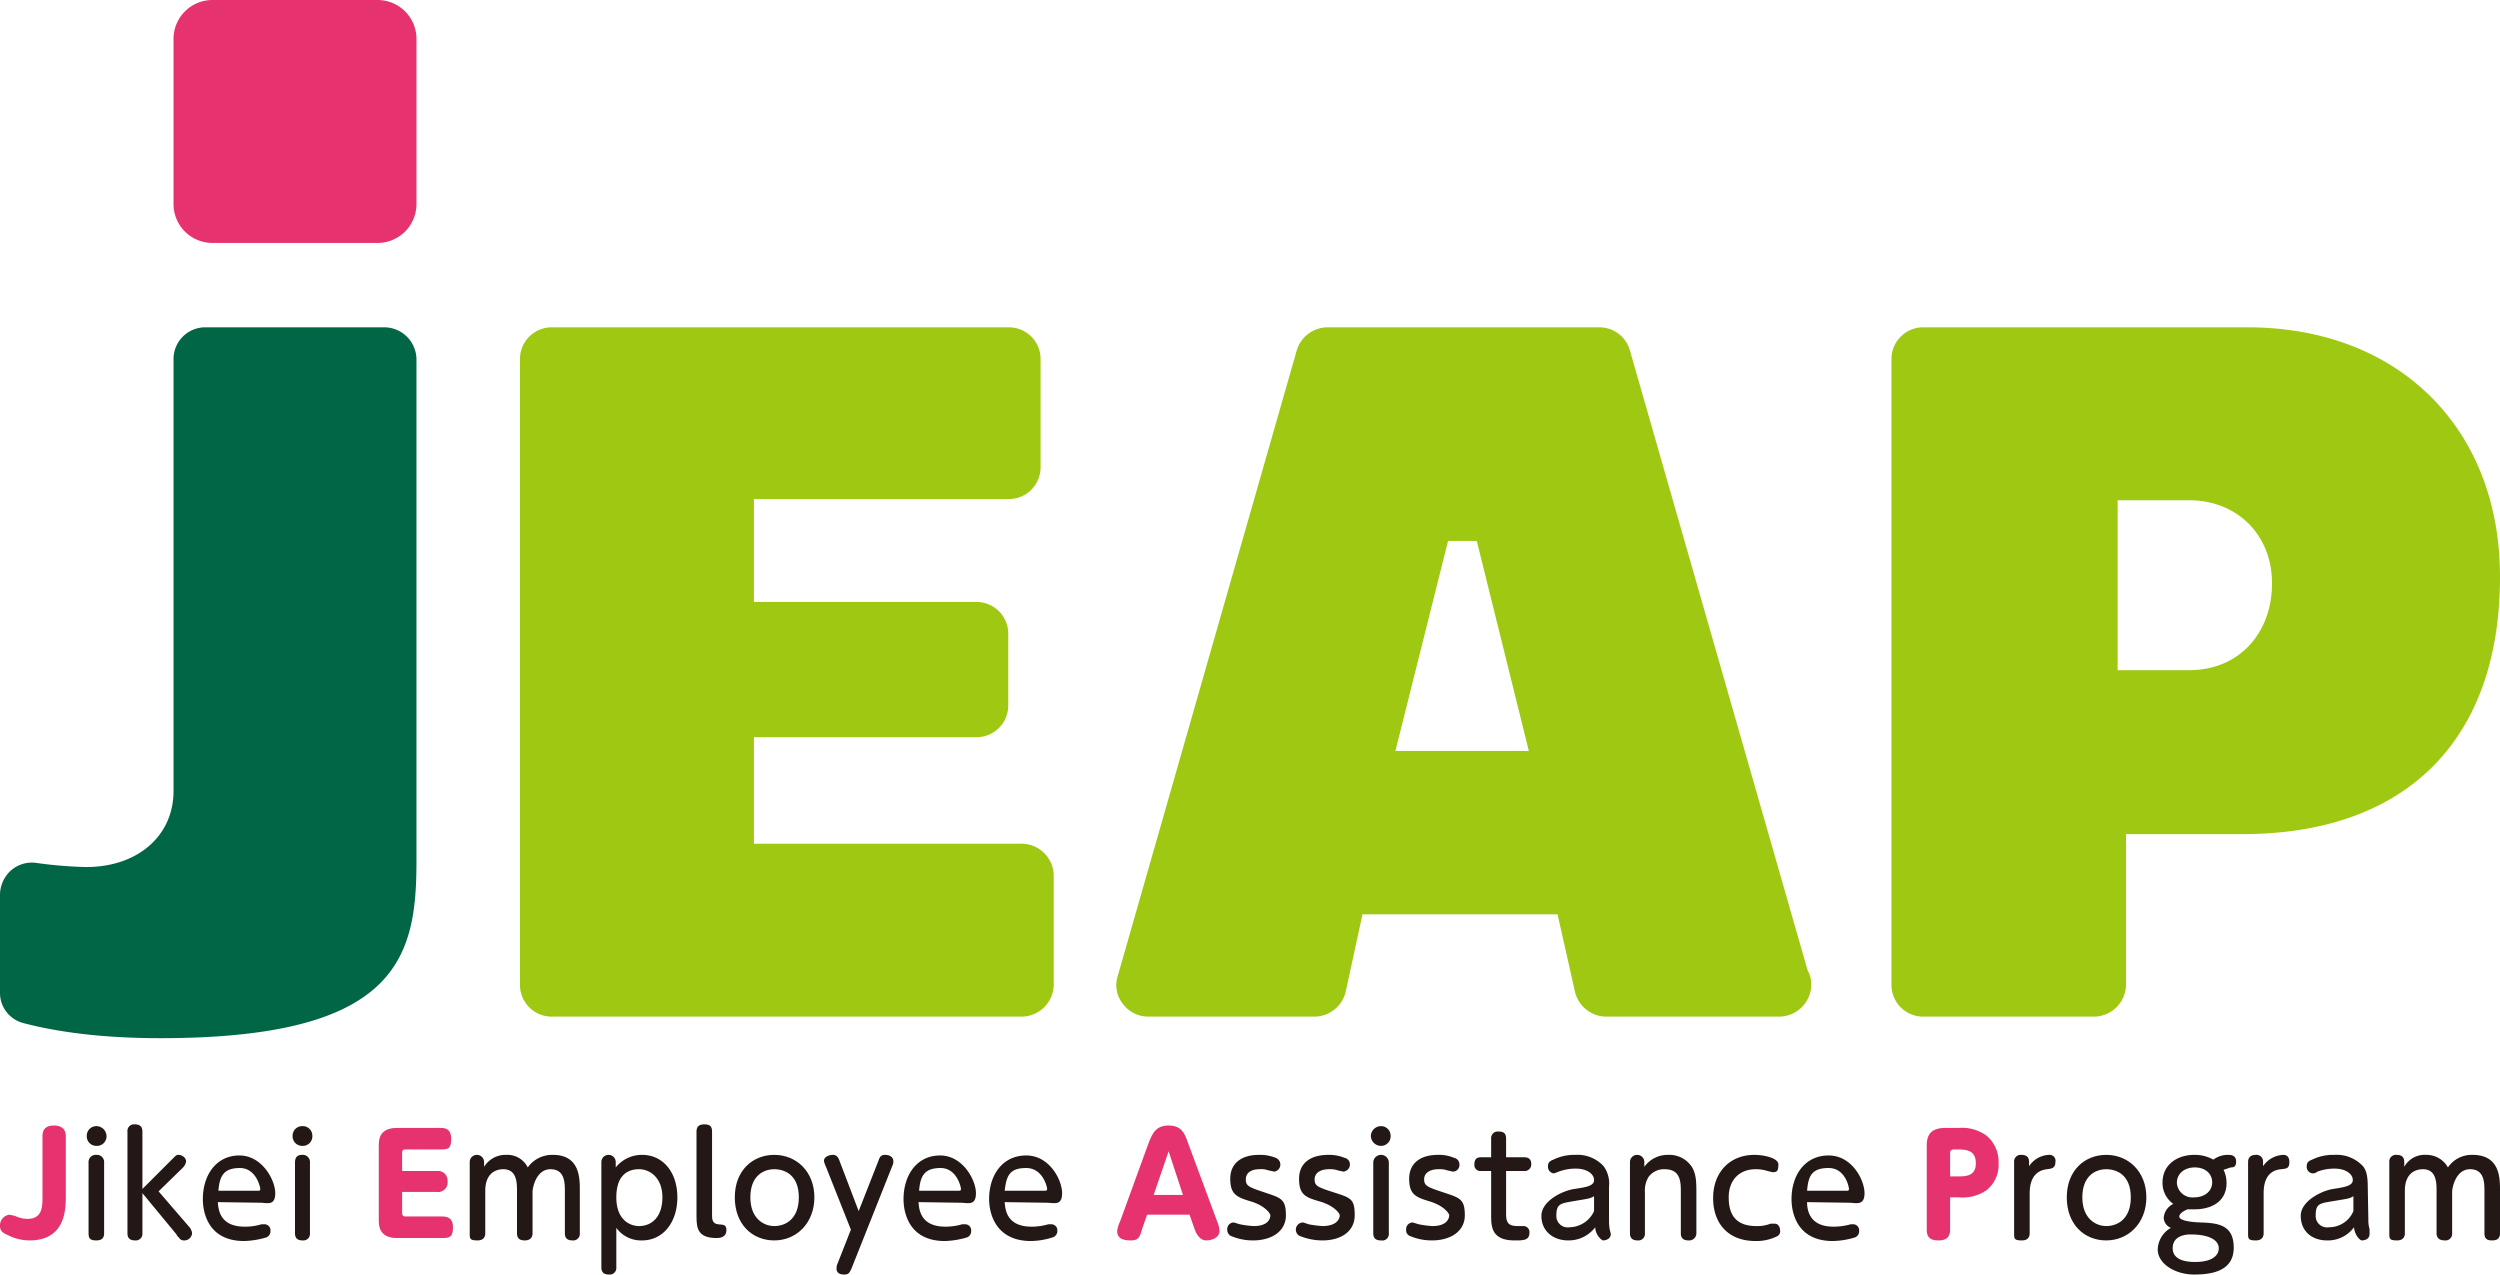 <svg id="レイヤー_1" data-name="レイヤー 1" xmlns="http://www.w3.org/2000/svg" width="417.8" height="213" viewBox="0 0 417.8 213">
  <title>logo</title>
  <g>
    <path d="M11,199.8c0,2.2,0,7.5-6.1,7.5a7.9,7.9,0,0,1-3.6-.9c-.7-.3-1.3-.6-1.3-1.5A1.8,1.8,0,0,1,1.6,203l.9.2a5,5,0,0,0,2.1.5c2.5,0,2.5-2.1,2.5-3.7V189.9c0-1.1.5-1.8,1.9-1.8s2,.7,2,1.8Z" fill="#e6326e"/>
    <path d="M17.8,189.8a1.6,1.6,0,0,1-1.7,1.7,1.6,1.6,0,0,1-1.6-1.7,1.6,1.6,0,0,1,1.6-1.6,1.7,1.7,0,0,1,1.7,1.6m-3,4.5a1.2,1.2,0,0,1,1.3-1.3,1.2,1.2,0,0,1,1.3,1.3v11.8c0,.7-.3,1.2-1.3,1.2s-1.3-.3-1.3-1.2Z" fill="#231815"/>
    <path d="M28.8,193.7c.7-.7.7-.7,1.1-.7s1.2.4,1.2,1.1a1.9,1.9,0,0,1-.5,1l-4.1,4,5,5.8a2,2,0,0,1,.6,1.2,1.3,1.3,0,0,1-1.4,1.2.9.9,0,0,1-.8-.5c-.1,0-.4-.4-.4-.5l-5.7-6.9v6.7a1.1,1.1,0,0,1-1.2,1.2c-.8,0-1.3-.3-1.3-1.2v-17a1.1,1.1,0,0,1,1.2-1.2c.9,0,1.3.4,1.3,1.2v9.6Z" fill="#231815"/>
    <path d="M36.4,200.9c.1,1.2.3,4.1,4.5,4.1a9.3,9.3,0,0,0,2.8-.4h.5a1,1,0,0,1,1,1.1,1.1,1.1,0,0,1-.7,1.1,14.3,14.3,0,0,1-3.7.6c-5.9,0-6.9-4.6-6.9-7,0-4.1,2.3-7.3,6.1-7.3s6,4.1,6,6.3-1.4,1.6-2.5,1.6Zm6.7-1.9c.2,0,.4,0,.4-.3s-.7-3.5-3.4-3.5-3.4,1.3-3.6,3.8Z" fill="#231815"/>
    <path d="M52.2,189.8a1.6,1.6,0,0,1-1.7,1.7,1.6,1.6,0,0,1-1.6-1.7,1.6,1.6,0,0,1,1.6-1.6,1.6,1.6,0,0,1,1.7,1.6m-2.9,4.5c0-.8.3-1.3,1.2-1.3a1.2,1.2,0,0,1,1.3,1.3v11.8a1.1,1.1,0,0,1-1.2,1.2c-.8,0-1.3-.3-1.3-1.2Z" fill="#231815"/>
    <path d="M73,195.7a1.6,1.6,0,0,1,1.8,1.7,1.6,1.6,0,0,1-1.8,1.8H67.2v3.4c0,.5.1.7.7.7h6c.8,0,1.8.2,1.8,1.8s-.5,1.8-1.8,1.8H66.4c-3.1,0-3.1-2.1-3.1-3.2v-12c0-1.2,0-3.2,3.1-3.2h7.2c.7,0,1.8.1,1.8,1.8s-.5,1.8-1.8,1.8H67.9c-.6,0-.7.1-.7.7v2.9Z" fill="#e6326e"/>
    <path d="M96.9,206.1a1.1,1.1,0,0,1-1.2,1.2c-.8,0-1.3-.3-1.3-1.2v-7c0-1.4,0-3.7-2.4-3.7s-3,3.1-3,3.8v6.9c0,.8-.5,1.2-1.3,1.2s-1.3-.3-1.3-1.2v-7c0-1.4,0-3.7-2.3-3.7-.5,0-3,.1-3,3.6v7.1c0,.2,0,1.2-1.3,1.2s-1.3-.3-1.3-1.2V194.2a1.2,1.2,0,0,1,2.4,0v.8a4.2,4.2,0,0,1,3.7-2,3.8,3.8,0,0,1,3.6,2.1,5,5,0,0,1,4.2-2.1c4.5,0,4.5,3.9,4.5,5.9Z" fill="#231815"/>
    <path d="M103,211.8a1.1,1.1,0,0,1-1.2,1.2c-.8,0-1.3-.3-1.3-1.2V194.2a1.2,1.2,0,0,1,2.4,0v.9a5.6,5.6,0,0,1,4.4-2.1c3.5,0,5.9,2.9,5.9,7.1s-2.4,7.2-5.9,7.2a5.1,5.1,0,0,1-4.3-2.1Zm3.8-6.9c2.1,0,3.9-1.5,3.9-4.8s-2.1-4.7-3.9-4.7-3.8.9-3.8,4.7,2.3,4.8,3.8,4.8" fill="#231815"/>
    <path d="M116.4,189.1c0-.8.4-1.2,1.3-1.2s1.3.3,1.3,1.2v14.1c0,.6.1,1.3,1,1.4s1.4,0,1.4,1-.8,1.3-1.6,1.3c-3.1,0-3.4-1.5-3.4-3.6Z" fill="#231815"/>
    <path d="M129.4,193c3.7,0,6.7,2.8,6.7,7.1s-3,7.2-6.7,7.2-6.6-2.7-6.6-7.2,3-7.1,6.6-7.1m0,11.9c1.8,0,4.1-1.1,4.1-4.8s-2.3-4.7-4.1-4.7-4,1.1-4,4.7,2.3,4.8,4,4.8" fill="#231815"/>
    <path d="M138,194.9a3.2,3.2,0,0,1-.3-.9c0-.7.9-1,1.5-1s.9.4,1.1,1l3.2,8.4,3.3-8.4c.2-.6.4-1,1.1-1s1.4.3,1.4,1.1a1.7,1.7,0,0,1-.2.8L142.3,212c-.3.6-.4,1-1.2,1s-1.3-.3-1.3-1a2,2,0,0,1,.2-.9l2.2-5.6Z" fill="#231815"/>
    <path d="M153.5,200.9c.1,1.2.3,4.1,4.5,4.1a9.8,9.8,0,0,0,2.8-.4h.5a1,1,0,0,1,1,1.1,1.1,1.1,0,0,1-.7,1.1,14.3,14.3,0,0,1-3.7.6c-5.9,0-6.9-4.6-6.9-7,0-4.1,2.3-7.3,6.1-7.3s6,4.1,6,6.3-1.4,1.6-2.6,1.6Zm6.7-1.9c.2,0,.4,0,.4-.3s-.7-3.5-3.4-3.5-3.4,1.3-3.6,3.8Z" fill="#231815"/>
    <path d="M167.9,200.9c.1,1.2.3,4.1,4.5,4.1a9.8,9.8,0,0,0,2.8-.4h.5a1,1,0,0,1,1,1.1,1.1,1.1,0,0,1-.8,1.1,12.5,12.5,0,0,1-3.6.6c-5.9,0-7-4.6-7-7,0-4.1,2.3-7.3,6.2-7.3s6,4.1,6,6.3-1.4,1.6-2.6,1.6Zm6.6-1.9c.3,0,.5,0,.5-.3s-.7-3.5-3.5-3.5-3.3,1.3-3.6,3.8Z" fill="#231815"/>
    <path d="M191.7,203l-.8,2.3c-.4,1.4-.6,2-1.9,2s-2.3-.3-2.3-1.6a5.4,5.4,0,0,1,.5-1.6l4.8-13.2c.6-1.4,1.1-2.8,3.3-2.8s2.7,1.4,3.2,2.8l4.9,13.2a4.5,4.5,0,0,1,.4,1.6c0,1.2-1.4,1.6-2.2,1.6s-1.5-.6-2-2l-.8-2.3Zm6-3.3-2.4-7.3-2.5,7.3Z" fill="#e6326e"/>
    <path d="M207.2,204.6a16.2,16.2,0,0,0,2.3.3c2.7,0,2.8-1.5,2.8-1.8s-.9-1.6-3.2-2.3-3.5-1.1-3.5-3.8,2-4,4.8-4a6.9,6.9,0,0,1,2.8.5,1.2,1.2,0,0,1-.2,2.3l-1-.2a3.4,3.4,0,0,0-1.5-.2c-1.4,0-2.3.6-2.3,1.7s.5,1.3,3.2,2.2,3.5,1.1,3.5,3.8-2.4,4.2-5.5,4.2a9.3,9.3,0,0,1-3.8-.8,1.2,1.2,0,0,1-.5-1,1.1,1.1,0,0,1,1.1-1.2l1,.3" fill="#231815"/>
    <path d="M218.7,204.6a18.8,18.8,0,0,0,2.3.3c2.7,0,2.9-1.5,2.9-1.8s-.9-1.6-3.3-2.3-3.5-1.1-3.5-3.8,2-4,4.9-4a6.7,6.7,0,0,1,2.7.5,1.1,1.1,0,0,1,.9,1.1,1.2,1.2,0,0,1-1.1,1.2l-.9-.2a3.9,3.9,0,0,0-1.5-.2c-1.4,0-2.4.6-2.4,1.7s.5,1.3,3.3,2.2,3.4,1.1,3.4,3.8-2.3,4.2-5.4,4.2a10,10,0,0,1-3.9-.8,1.2,1.2,0,0,1,.7-2.2l.9.3" fill="#231815"/>
    <path d="M232.4,189.8a1.6,1.6,0,0,1-1.6,1.7,1.7,1.7,0,0,1-1.7-1.7,1.7,1.7,0,0,1,1.7-1.6,1.6,1.6,0,0,1,1.6,1.6m-2.9,4.5a1.3,1.3,0,1,1,2.6,0v11.8a1.1,1.1,0,0,1-1.3,1.2c-.8,0-1.3-.3-1.3-1.2Z" fill="#231815"/>
    <path d="M237.1,204.6a16.2,16.2,0,0,0,2.3.3c2.6,0,2.8-1.5,2.8-1.8s-.9-1.6-3.2-2.3-3.5-1.1-3.5-3.8,2-4,4.8-4a6.3,6.3,0,0,1,2.7.5,1.1,1.1,0,0,1,.9,1.1,1.1,1.1,0,0,1-1.1,1.2l-.9-.2a3.9,3.9,0,0,0-1.5-.2c-1.4,0-2.4.6-2.4,1.7s.6,1.3,3.3,2.2,3.5,1.1,3.5,3.8-2.4,4.2-5.5,4.2a9.3,9.3,0,0,1-3.8-.8,1,1,0,0,1-.5-1,1.1,1.1,0,0,1,1.1-1.2l1,.3" fill="#231815"/>
    <path d="M251.7,202.8c0,1.5.3,2.1,2,2.1h.9a1,1,0,0,1,1,1.1c0,1.3-1,1.3-2.5,1.3-3.9,0-3.9-2.4-3.9-4.3v-7.3h-1.7a1,1,0,0,1-1.1-1.1c0-.9.4-1.2,1.1-1.2h1.7v-3.1a1.1,1.1,0,0,1,1.2-1.2c.9,0,1.3.3,1.3,1.2v3.1h3c.6,0,1.2.2,1.2,1.1a1.1,1.1,0,0,1-1.2,1.2h-3Z" fill="#231815"/>
    <path d="M268.9,203.9a9.9,9.9,0,0,0,.1,1.5l.2.8c0,1-1.1,1.1-1.3,1.1s-1.3-.9-1.3-2.2a5.6,5.6,0,0,1-4.5,2.2c-2.6,0-4.5-1.6-4.5-4.1s3.5-4.2,5.5-4.5,3.3-.5,3.3-1.5-1.2-1.9-3-1.9a8,8,0,0,0-2.9.5l-.8.3a1.1,1.1,0,0,1-1-1.2c0-.7.4-.9.9-1.1a8,8,0,0,1,3.7-.8,5.9,5.9,0,0,1,4.7,1.9,4.9,4.9,0,0,1,.9,3.4Zm-2.5-4c-.6.4-.9.4-3.2.8s-3.1.4-3.1,2.4a1.9,1.9,0,0,0,2.2,2,4.6,4.6,0,0,0,4.1-2.7Z" fill="#231815"/>
    <path d="M283.5,206.1a1.2,1.2,0,0,1-1.3,1.2c-.9,0-1.3-.4-1.3-1.2v-6.9c0-1.6,0-3.8-2.7-3.8a3.2,3.2,0,0,0-2.7,1.3,4.3,4.3,0,0,0-.6,2.5v6.9a1.1,1.1,0,0,1-1.2,1.2c-.8,0-1.3-.3-1.3-1.2V194.2a1.2,1.2,0,1,1,2.4,0v.8a4.8,4.8,0,0,1,4-2,4.5,4.5,0,0,1,4,2.1c.6,1.1.7,2.1.7,4.1Z" fill="#231815"/>
    <path d="M286.3,200.2c0-4.3,2.8-7.2,6.9-7.2,1.5,0,4,.5,4,1.6s-.2,1.3-1,1.3l-.8-.2a6.4,6.4,0,0,0-2-.3c-2.7,0-4.5,1.8-4.5,4.7s1.2,4.8,4.6,4.8a6.1,6.1,0,0,0,2.4-.4h.7c.6,0,.9.6.9,1.2a.9.9,0,0,1-.5.9,7.7,7.7,0,0,1-3.6.8c-5,0-7.1-3.4-7.1-7.1" fill="#231815"/>
    <path d="M302,200.9c0,1.2.3,4.1,4.4,4.1a10.6,10.6,0,0,0,2.9-.4h.4a1,1,0,0,1,1,1.1,1.1,1.1,0,0,1-.7,1.1,13.5,13.5,0,0,1-3.7.6c-5.9,0-6.9-4.6-6.9-7,0-4.1,2.3-7.3,6.2-7.3s6,4.1,6,6.3-1.5,1.6-2.6,1.6Zm6.6-1.9c.2,0,.4,0,.4-.3s-.6-3.5-3.4-3.5-3.4,1.3-3.6,3.8Z" fill="#231815"/>
    <path d="M325.9,205.5c0,1.2-.6,1.8-1.9,1.8s-2-.4-2-1.8V191.7c0-1.2,0-3.2,3.1-3.2h2.2a7,7,0,0,1,4.7,1.3,5.7,5.7,0,0,1,2,4.6,5.4,5.4,0,0,1-2,4.5,7.1,7.1,0,0,1-4.7,1.2h-1.4Zm1.2-8.9c1.4,0,3.1,0,3.1-2.2s-1.6-2.3-3.1-2.3h-.5c-.5,0-.7.1-.7.7v3.8Z" fill="#e6326e"/>
    <path d="M339.2,206.1c0,.2,0,1.2-1.3,1.2s-1.3-.3-1.3-1.2V194.2a1.1,1.1,0,0,1,1.2-1.2c.8,0,1.3.3,1.3,1.2v.7a4.2,4.2,0,0,1,3.3-1.9,1,1,0,0,1,1.1,1.2c0,1-.6,1.1-1.4,1.2s-2.9.5-2.9,4Z" fill="#231815"/>
    <path d="M352,193c3.7,0,6.7,2.8,6.7,7.1s-3,7.2-6.7,7.2-6.6-2.7-6.6-7.2,3-7.1,6.6-7.1m0,11.9c1.8,0,4.1-1.1,4.1-4.8s-2.3-4.7-4.1-4.7-4,1.1-4,4.7,2.3,4.8,4,4.8" fill="#231815"/>
    <path d="M372.4,193c.8,0,1.3.3,1.3,1.1s-.3,1-.9,1l-1.2.4a4.9,4.9,0,0,1,.5,2.2c0,3.3-2.8,4.4-5.3,4.4h-1.2c-.8.3-1.4.8-1.4,1.2s.7.9,3.6,1,5.5.4,5.5,4.2-3.4,4.5-6.6,4.5-6.1-1.8-6.1-4.2a4.3,4.3,0,0,1,2.2-3.6,1.9,1.9,0,0,1-1.2-1.7,2.8,2.8,0,0,1,1.6-2.3,4.3,4.3,0,0,1-1.8-3.6c0-2.9,2.4-4.6,5.3-4.6a6.3,6.3,0,0,1,3.2.8,4,4,0,0,1,2.5-.8m-6.3,13.3c-.4,0-3,0-3,2.3s3,2.3,3.8,2.3c2.5,0,3.9-.9,3.9-2.3s-1.7-2.3-4.7-2.3m-2.3-8.6a2.6,2.6,0,0,0,2.9,2.4c1.7,0,3-1,3-2.5s-1.2-2.5-2.9-2.5-3,1-3,2.6" fill="#231815"/>
    <path d="M378.3,206.1c0,.2,0,1.2-1.3,1.2s-1.3-.3-1.3-1.2V194.2c0-.9.6-1.2,1.3-1.2a1.1,1.1,0,0,1,1.2,1.2v.7a4.3,4.3,0,0,1,3.4-1.9c.3,0,1,.1,1,1.2s-.5,1.1-1.4,1.2-2.9.5-2.9,4Z" fill="#231815"/>
    <path d="M395.8,203.9a5,5,0,0,0,.2,1.5v.8c0,1-1,1.1-1.3,1.1s-1.2-.9-1.3-2.2a5.4,5.4,0,0,1-4.5,2.2c-2.6,0-4.4-1.6-4.4-4.1s3.5-4.2,5.4-4.5,3.3-.5,3.3-1.5-1.2-1.9-3-1.9a8,8,0,0,0-2.9.5,1.3,1.3,0,0,1-.8.3,1.1,1.1,0,0,1-1-1.2c0-.7.4-.9.9-1.1a8,8,0,0,1,3.7-.8,6,6,0,0,1,4.8,1.9c.5.6.8,1.5.8,3.4Zm-2.5-4c-.6.4-.8.4-3.2.8s-3.1.4-3.1,2.4a1.9,1.9,0,0,0,2.2,2,4.4,4.4,0,0,0,4.1-2.7Z" fill="#231815"/>
    <path d="M417.8,206.1c0,.8-.4,1.2-1.3,1.2s-1.3-.3-1.3-1.2v-7c0-1.4,0-3.7-2.4-3.7s-3,3.1-3,3.8v6.9a1.1,1.1,0,0,1-1.2,1.2c-.8,0-1.4-.3-1.4-1.2v-7c0-1.4,0-3.7-2.3-3.7-.5,0-3,.1-3,3.6v7.1c0,.2,0,1.2-1.3,1.2s-1.3-.3-1.3-1.2V194.2a1.1,1.1,0,0,1,1.2-1.2c.8,0,1.3.3,1.3,1.2v.8a3.9,3.9,0,0,1,3.7-2,4.1,4.1,0,0,1,3.6,2.1,4.8,4.8,0,0,1,4.1-2.1c4.6,0,4.6,3.9,4.6,5.9Z" fill="#231815"/>
    <path d="M170.7,141H126V123.2h37.2a5.3,5.3,0,0,0,5.3-5.3v-12a5.3,5.3,0,0,0-5.3-5.3H126V83.4h42.6a5.3,5.3,0,0,0,5.3-5.3V60a5.3,5.3,0,0,0-5.3-5.3H92.2A5.3,5.3,0,0,0,86.9,60V164.5a5.3,5.3,0,0,0,5.3,5.4h78.5a5.4,5.4,0,0,0,5.4-5.4V146.4a5.4,5.4,0,0,0-5.4-5.4" fill="#9fc812"/>
    <path d="M272.4,58.6a5.3,5.3,0,0,0-5.1-3.9H221.8a5.4,5.4,0,0,0-5.1,3.9L186.8,163.1a5,5,0,0,0,.8,4.6,5.3,5.3,0,0,0,4.3,2.2h27.8a5.4,5.4,0,0,0,5.2-4.2l2.8-12.9h32.6l2.9,12.9a5.4,5.4,0,0,0,5.2,4.2h28.9a5.4,5.4,0,0,0,5.4-5.4,4.6,4.6,0,0,0-.6-2.3ZM246.8,90.4l8.7,35.1H233.2L242,90.4Z" fill="#9fc812"/>
    <path d="M375.6,54.7H321.4a5.3,5.3,0,0,0-5.3,5.3V164.5a5.3,5.3,0,0,0,5.3,5.4H350a5.4,5.4,0,0,0,5.3-5.4V139.4h19.4c27.4,0,43.1-15.7,43.1-43,0-24.9-17-41.7-42.2-41.7M353.9,83.6h11.9c8.1,0,13.9,5.8,13.9,13.9S374.4,112,365.8,112H353.9Z" fill="#9fc812"/>
    <path d="M64.2,54.7H34.3A5.3,5.3,0,0,0,29,60v72.2c0,7.5-6,12.7-14.6,12.7a71,71,0,0,1-8.4-.7,5.3,5.3,0,0,0-4.2,1.3,5.5,5.5,0,0,0-1.8,4v16.4A5.2,5.2,0,0,0,4,171c4.2,1.1,11.5,2.5,22.8,2.5,39.6,0,42.8-13.4,42.8-29.5V60a5.4,5.4,0,0,0-5.4-5.3" fill="#006646"/>
    <path d="M69.6,34.1a6.5,6.5,0,0,1-6.5,6.5H35.5A6.5,6.5,0,0,1,29,34.1V6.5A6.5,6.5,0,0,1,35.5,0H63.1a6.5,6.5,0,0,1,6.5,6.5Z" fill="#e6326e"/>
  </g>
</svg>
